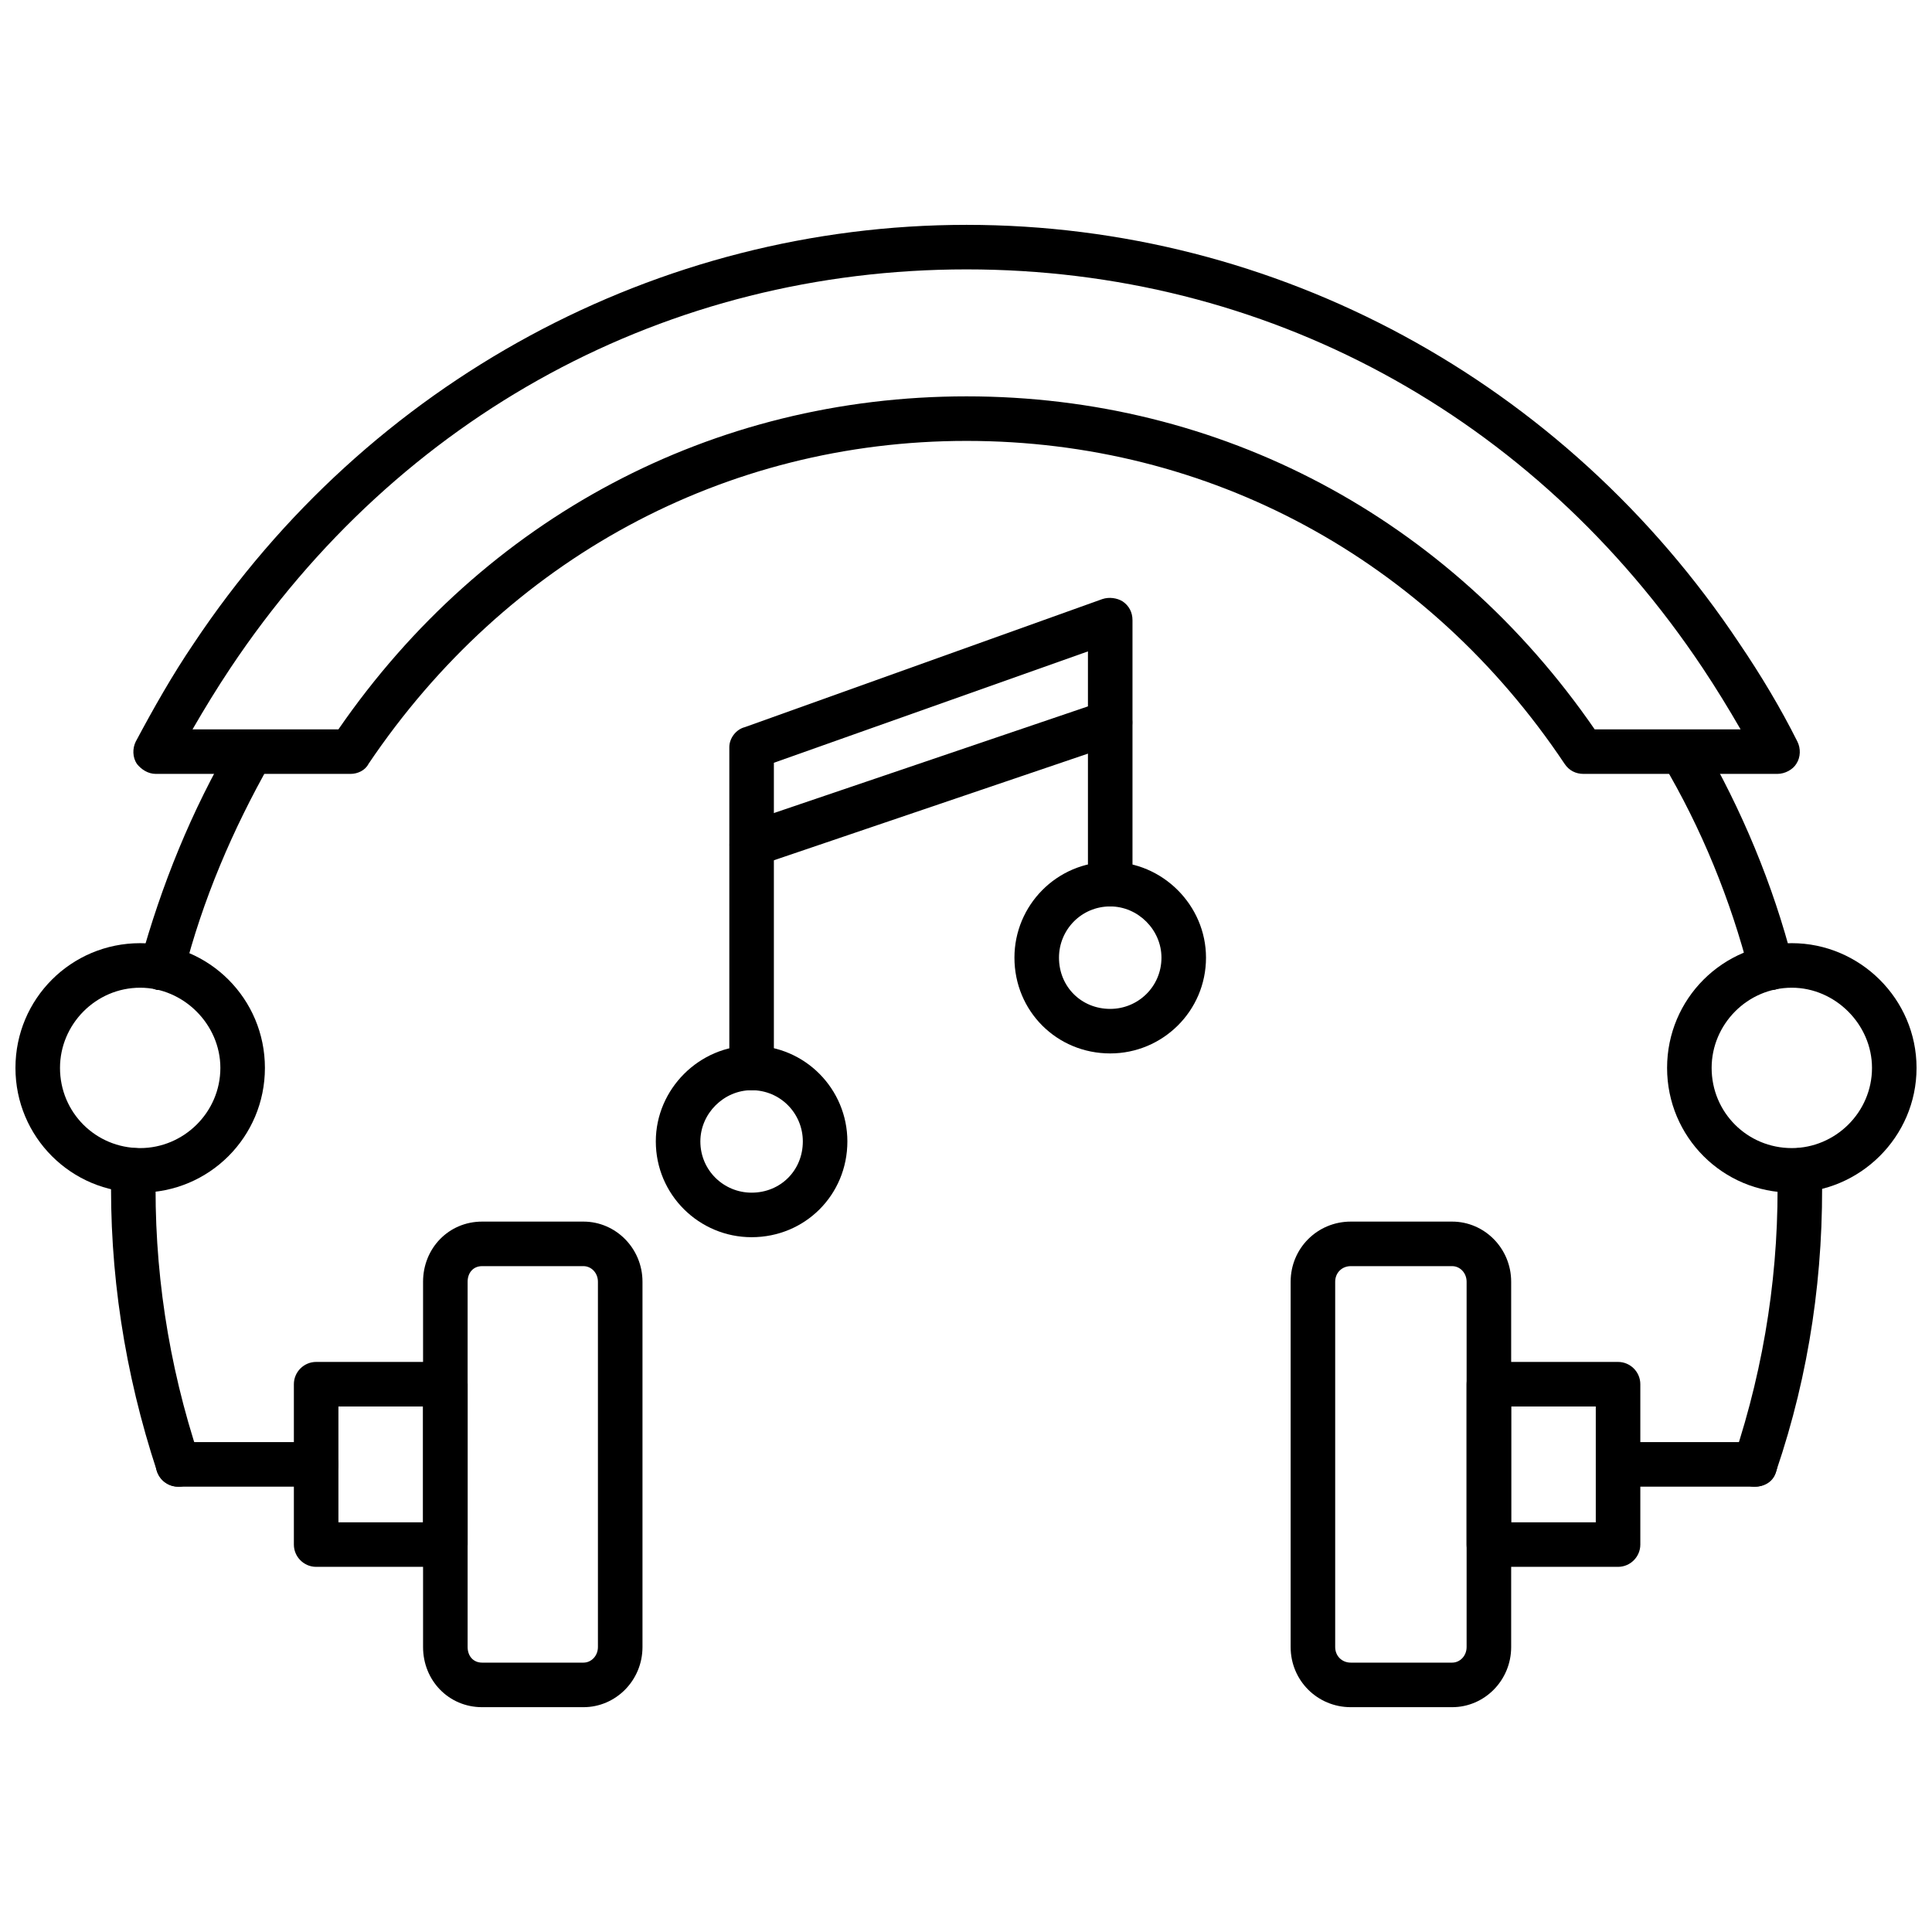 <?xml version="1.0" encoding="UTF-8"?>
<!-- Uploaded to: ICON Repo, www.iconrepo.com, Generator: ICON Repo Mixer Tools -->
<svg width="800px" height="800px" version="1.1" viewBox="144 144 512 512" xmlns="http://www.w3.org/2000/svg">
 <defs>
  <clipPath id="b">
   <path d="m585 393h66.902v68h-66.902z"/>
  </clipPath>
  <clipPath id="a">
   <path d="m148.09 393h66.906v68h-66.906z"/>
  </clipPath>
 </defs>
 <path d="m227.78 537.98h-36.598c-3.246 0-5.902-2.656-5.902-5.902 0-3.246 2.656-5.902 5.902-5.902h36.598c3.246 0 5.902 2.656 5.902 5.902 0 3.246-2.656 5.902-5.902 5.902z" fill-rule="evenodd"/>
 <path d="m298.62 596.42h-26.859c-8.855 0-15.645-7.082-15.645-15.938v-96.809c0-8.855 6.789-15.938 15.645-15.938h26.859c8.559 0 15.645 7.082 15.645 15.938v96.809c0 8.855-7.082 15.938-15.645 15.938zm-26.859-116.88c-2.359 0-3.836 1.77-3.836 4.133v96.809c0 2.359 1.477 4.133 3.836 4.133h26.859c2.066 0 3.836-1.77 3.836-4.133v-96.809c0-2.359-1.77-4.133-3.836-4.133z" fill-rule="evenodd"/>
 <path d="m262.02 559.23h-34.238c-3.246 0-5.902-2.656-5.902-5.902v-42.5c0-3.246 2.656-5.902 5.902-5.902h34.238c3.246 0 5.902 2.656 5.902 5.902v42.5c0 3.246-2.656 5.902-5.902 5.902zm-28.332-11.805h22.43v-30.695h-22.43z" fill-rule="evenodd"/>
 <path d="m609.11 537.98h-36.301c-3.246 0-5.902-2.656-5.902-5.902 0-3.246 2.656-5.902 5.902-5.902h36.301c3.246 0 5.902 2.656 5.902 5.902 0 3.246-2.656 5.902-5.902 5.902z" fill-rule="evenodd"/>
 <path d="m615.01 349.09h-51.355c-2.066 0-3.836-0.887-5.016-2.656-36.301-54.305-94.152-85.59-158.49-85.59-64.047 0-121.89 31.285-158.49 85.59-0.887 1.77-2.953 2.656-4.723 2.656h-51.648c-2.066 0-3.836-1.18-5.016-2.656-1.18-1.77-1.18-4.133-0.297-5.902 4.723-8.855 9.738-17.707 15.348-25.973 46.336-69.652 123.07-110.97 204.83-110.97 82.051 0 158.49 41.32 204.83 110.97 5.609 8.266 10.922 17.117 15.348 25.973 0.887 1.77 0.887 4.133-0.297 5.902-0.887 1.477-2.953 2.656-5.016 2.656zm-48.402-11.805h38.664c-3.246-5.609-6.492-10.922-10.035-16.234-44.863-67.293-115.99-105.66-195.09-105.66-79.098 0-150.23 38.367-195.09 105.66-3.543 5.312-6.789 10.625-10.035 16.234h38.664c38.664-56.078 99.168-88.246 166.46-88.246 67.293 0 127.8 32.172 166.46 88.246z" fill-rule="evenodd"/>
 <path d="m609.11 537.98c-0.59 0-1.18 0-1.77-0.297-2.953-0.887-4.723-4.426-3.836-7.379 8.266-24.793 12.102-50.469 11.512-76.148 0-3.246 2.656-5.902 5.902-5.902 3.246 0 5.902 2.359 5.902 5.609 0.59 27.152-3.246 54.012-12.102 79.984-0.59 2.656-2.953 4.133-5.609 4.133zm-417.92 0c-2.359 0-4.723-1.477-5.609-4.133-8.559-25.973-12.691-52.832-12.102-79.984 0-3.246 2.953-5.609 6.199-5.609 3.246 0 5.609 2.656 5.609 5.902-0.59 25.676 3.246 51.355 11.512 76.148 0.887 2.953-0.59 6.492-3.836 7.379-0.59 0.297-1.18 0.297-1.77 0.297zm-4.133-131.63h-1.477c-3.246-0.887-5.016-4.133-4.426-7.379 5.609-20.363 13.578-40.141 24.496-58.734 1.477-2.656 5.016-3.836 7.969-2.066 2.656 1.477 3.836 5.312 2.066 7.969-10.035 17.707-18.004 36.301-23.02 56.078-0.59 2.656-2.953 4.133-5.609 4.133zm426.48 0c-2.656 0-5.016-1.77-5.902-4.426-5.016-19.48-12.691-38.367-23.02-55.781-1.477-2.656-0.59-6.492 2.359-7.969 2.656-1.77 6.199-0.59 7.969 2.066 10.625 18.301 18.891 38.074 24.203 58.734 0.887 3.246-1.18 6.492-4.133 7.082-0.59 0.297-1.18 0.297-1.477 0.297z" fill-rule="evenodd"/>
 <path d="m528.83 596.42h-26.859c-8.855 0-15.938-7.082-15.938-15.938v-96.809c0-8.855 7.082-15.938 15.938-15.938h26.859c8.559 0 15.645 7.082 15.645 15.938v96.809c0 8.855-7.082 15.938-15.645 15.938zm-26.859-116.88c-2.359 0-4.133 1.77-4.133 4.133v96.809c0 2.359 1.77 4.133 4.133 4.133h26.859c2.066 0 3.836-1.77 3.836-4.133v-96.809c0-2.359-1.77-4.133-3.836-4.133z" fill-rule="evenodd"/>
 <path d="m572.8 559.23h-34.238c-3.246 0-5.902-2.656-5.902-5.902v-42.5c0-3.246 2.656-5.902 5.902-5.902h34.238c3.246 0 5.902 2.656 5.902 5.902v42.5c0 3.246-2.656 5.902-5.902 5.902zm-28.332-11.805h22.43v-30.695h-22.43z" fill-rule="evenodd"/>
 <path d="m343.18 432.91c-3.246 0-5.902-2.656-5.902-5.902v-85c0-2.359 1.77-4.723 4.133-5.312l94.742-33.941c1.77-0.59 3.836-0.297 5.312 0.59 1.77 1.18 2.656 2.953 2.656 5.016v69.949c0 3.246-2.656 5.902-5.902 5.902s-5.902-2.656-5.902-5.902v-61.684l-83.23 29.516v80.871c0 3.246-2.656 5.902-5.902 5.902z" fill-rule="evenodd"/>
 <path d="m343.18 471.87c-13.871 0-25.383-11.215-25.383-25.383 0-13.871 11.512-25.383 25.383-25.383 14.168 0 25.383 11.512 25.383 25.383 0 14.168-11.215 25.383-25.383 25.383zm0-38.957c-7.379 0-13.578 6.199-13.578 13.578 0 7.672 6.199 13.578 13.578 13.578 7.672 0 13.578-5.902 13.578-13.578 0-7.379-5.902-13.578-13.578-13.578z" fill-rule="evenodd"/>
 <path d="m438.22 423.17c-14.168 0-25.383-11.215-25.383-25.383 0-13.871 11.215-25.383 25.383-25.383 13.871 0 25.383 11.512 25.383 25.383 0 14.168-11.512 25.383-25.383 25.383zm0-38.957c-7.672 0-13.578 6.199-13.578 13.578 0 7.672 5.902 13.578 13.578 13.578 7.379 0 13.578-5.902 13.578-13.578 0-7.379-6.199-13.578-13.578-13.578z" fill-rule="evenodd"/>
 <path d="m343.18 373.58c-2.359 0-4.723-1.477-5.609-3.836-0.887-3.246 0.59-6.492 3.836-7.672l94.742-32.172c3.246-0.887 6.492 0.59 7.672 3.836 0.887 2.953-0.59 6.199-3.836 7.379l-94.742 32.172c-0.59 0.297-1.477 0.297-2.066 0.297z" fill-rule="evenodd"/>
 <g clip-path="url(#b)">
  <path d="m618.85 460.06c-18.301 0-33.055-14.758-33.055-33.055 0-18.301 14.758-33.055 33.055-33.055 18.004 0 33.055 14.758 33.055 33.055 0 18.301-15.051 33.055-33.055 33.055zm0-54.305c-11.805 0-21.25 9.738-21.25 21.25 0 11.805 9.445 21.25 21.25 21.25 11.512 0 21.25-9.445 21.25-21.25 0-11.512-9.738-21.25-21.25-21.25z" fill-rule="evenodd"/>
 </g>
 <g clip-path="url(#a)">
  <path d="m181.15 460.06c-18.301 0-33.055-14.758-33.055-33.055 0-18.301 14.758-33.055 33.055-33.055 18.301 0 33.055 14.758 33.055 33.055 0 18.301-14.758 33.055-33.055 33.055zm0-54.305c-11.805 0-21.25 9.738-21.25 21.25 0 11.805 9.445 21.25 21.25 21.25 11.512 0 21.25-9.445 21.25-21.25 0-11.512-9.738-21.25-21.25-21.25z" fill-rule="evenodd"/>
 </g>
</svg>